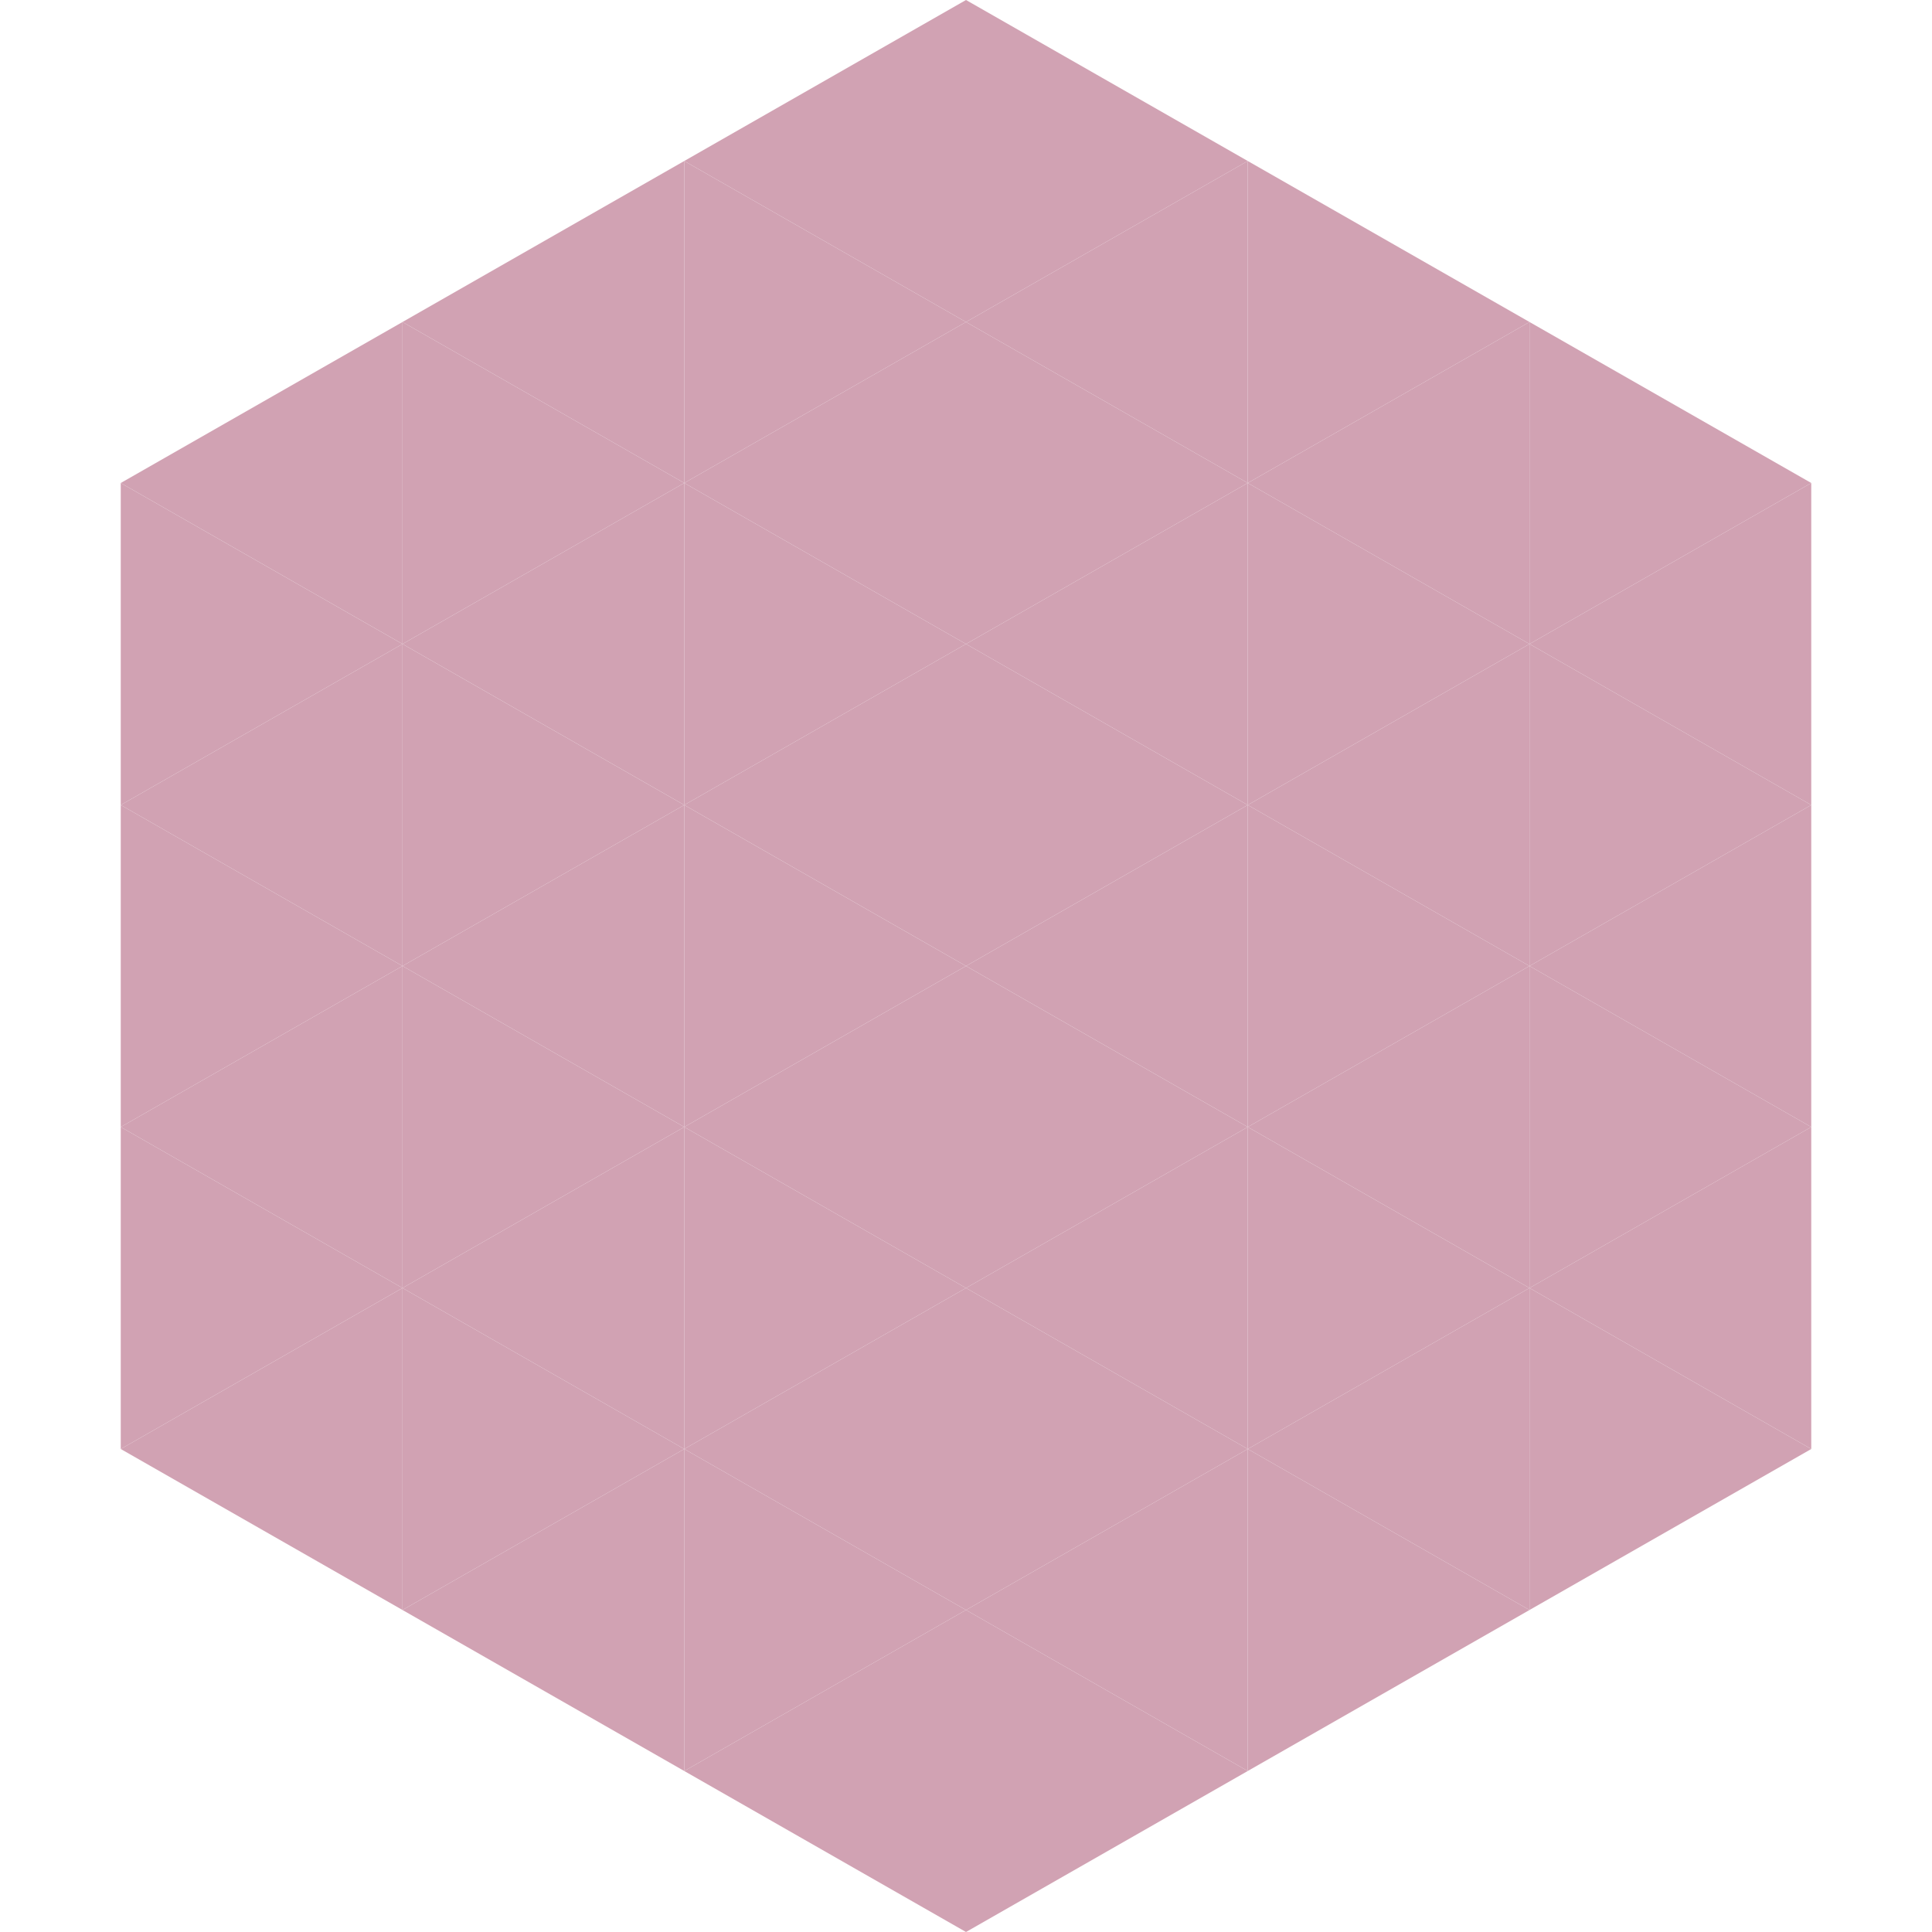 <?xml version="1.0"?>
<!-- Generated by SVGo -->
<svg width="240" height="240"
     xmlns="http://www.w3.org/2000/svg"
     xmlns:xlink="http://www.w3.org/1999/xlink">
<polygon points="50,40 15,60 50,80" style="fill:rgb(209,162,179)" />
<polygon points="190,40 225,60 190,80" style="fill:rgb(209,162,179)" />
<polygon points="15,60 50,80 15,100" style="fill:rgb(209,162,179)" />
<polygon points="225,60 190,80 225,100" style="fill:rgb(209,162,179)" />
<polygon points="50,80 15,100 50,120" style="fill:rgb(209,162,179)" />
<polygon points="190,80 225,100 190,120" style="fill:rgb(209,162,179)" />
<polygon points="15,100 50,120 15,140" style="fill:rgb(209,162,179)" />
<polygon points="225,100 190,120 225,140" style="fill:rgb(209,162,179)" />
<polygon points="50,120 15,140 50,160" style="fill:rgb(209,162,179)" />
<polygon points="190,120 225,140 190,160" style="fill:rgb(209,162,179)" />
<polygon points="15,140 50,160 15,180" style="fill:rgb(209,162,179)" />
<polygon points="225,140 190,160 225,180" style="fill:rgb(209,162,179)" />
<polygon points="50,160 15,180 50,200" style="fill:rgb(209,162,179)" />
<polygon points="190,160 225,180 190,200" style="fill:rgb(209,162,179)" />
<polygon points="15,180 50,200 15,220" style="fill:rgb(255,255,255); fill-opacity:0" />
<polygon points="225,180 190,200 225,220" style="fill:rgb(255,255,255); fill-opacity:0" />
<polygon points="50,0 85,20 50,40" style="fill:rgb(255,255,255); fill-opacity:0" />
<polygon points="190,0 155,20 190,40" style="fill:rgb(255,255,255); fill-opacity:0" />
<polygon points="85,20 50,40 85,60" style="fill:rgb(209,162,179)" />
<polygon points="155,20 190,40 155,60" style="fill:rgb(209,162,179)" />
<polygon points="50,40 85,60 50,80" style="fill:rgb(209,162,179)" />
<polygon points="190,40 155,60 190,80" style="fill:rgb(209,162,179)" />
<polygon points="85,60 50,80 85,100" style="fill:rgb(209,162,179)" />
<polygon points="155,60 190,80 155,100" style="fill:rgb(209,162,179)" />
<polygon points="50,80 85,100 50,120" style="fill:rgb(209,162,179)" />
<polygon points="190,80 155,100 190,120" style="fill:rgb(209,162,179)" />
<polygon points="85,100 50,120 85,140" style="fill:rgb(209,162,179)" />
<polygon points="155,100 190,120 155,140" style="fill:rgb(209,162,179)" />
<polygon points="50,120 85,140 50,160" style="fill:rgb(209,162,179)" />
<polygon points="190,120 155,140 190,160" style="fill:rgb(209,162,179)" />
<polygon points="85,140 50,160 85,180" style="fill:rgb(209,162,179)" />
<polygon points="155,140 190,160 155,180" style="fill:rgb(209,162,179)" />
<polygon points="50,160 85,180 50,200" style="fill:rgb(209,162,179)" />
<polygon points="190,160 155,180 190,200" style="fill:rgb(209,162,179)" />
<polygon points="85,180 50,200 85,220" style="fill:rgb(209,162,179)" />
<polygon points="155,180 190,200 155,220" style="fill:rgb(209,162,179)" />
<polygon points="120,0 85,20 120,40" style="fill:rgb(209,162,179)" />
<polygon points="120,0 155,20 120,40" style="fill:rgb(209,162,179)" />
<polygon points="85,20 120,40 85,60" style="fill:rgb(209,162,179)" />
<polygon points="155,20 120,40 155,60" style="fill:rgb(209,162,179)" />
<polygon points="120,40 85,60 120,80" style="fill:rgb(209,162,179)" />
<polygon points="120,40 155,60 120,80" style="fill:rgb(209,162,179)" />
<polygon points="85,60 120,80 85,100" style="fill:rgb(209,162,179)" />
<polygon points="155,60 120,80 155,100" style="fill:rgb(209,162,179)" />
<polygon points="120,80 85,100 120,120" style="fill:rgb(209,162,179)" />
<polygon points="120,80 155,100 120,120" style="fill:rgb(209,162,179)" />
<polygon points="85,100 120,120 85,140" style="fill:rgb(209,162,179)" />
<polygon points="155,100 120,120 155,140" style="fill:rgb(209,162,179)" />
<polygon points="120,120 85,140 120,160" style="fill:rgb(209,162,179)" />
<polygon points="120,120 155,140 120,160" style="fill:rgb(209,162,179)" />
<polygon points="85,140 120,160 85,180" style="fill:rgb(209,162,179)" />
<polygon points="155,140 120,160 155,180" style="fill:rgb(209,162,179)" />
<polygon points="120,160 85,180 120,200" style="fill:rgb(209,162,179)" />
<polygon points="120,160 155,180 120,200" style="fill:rgb(209,162,179)" />
<polygon points="85,180 120,200 85,220" style="fill:rgb(209,162,179)" />
<polygon points="155,180 120,200 155,220" style="fill:rgb(209,162,179)" />
<polygon points="120,200 85,220 120,240" style="fill:rgb(209,162,179)" />
<polygon points="120,200 155,220 120,240" style="fill:rgb(209,162,179)" />
<polygon points="85,220 120,240 85,260" style="fill:rgb(255,255,255); fill-opacity:0" />
<polygon points="155,220 120,240 155,260" style="fill:rgb(255,255,255); fill-opacity:0" />
</svg>
